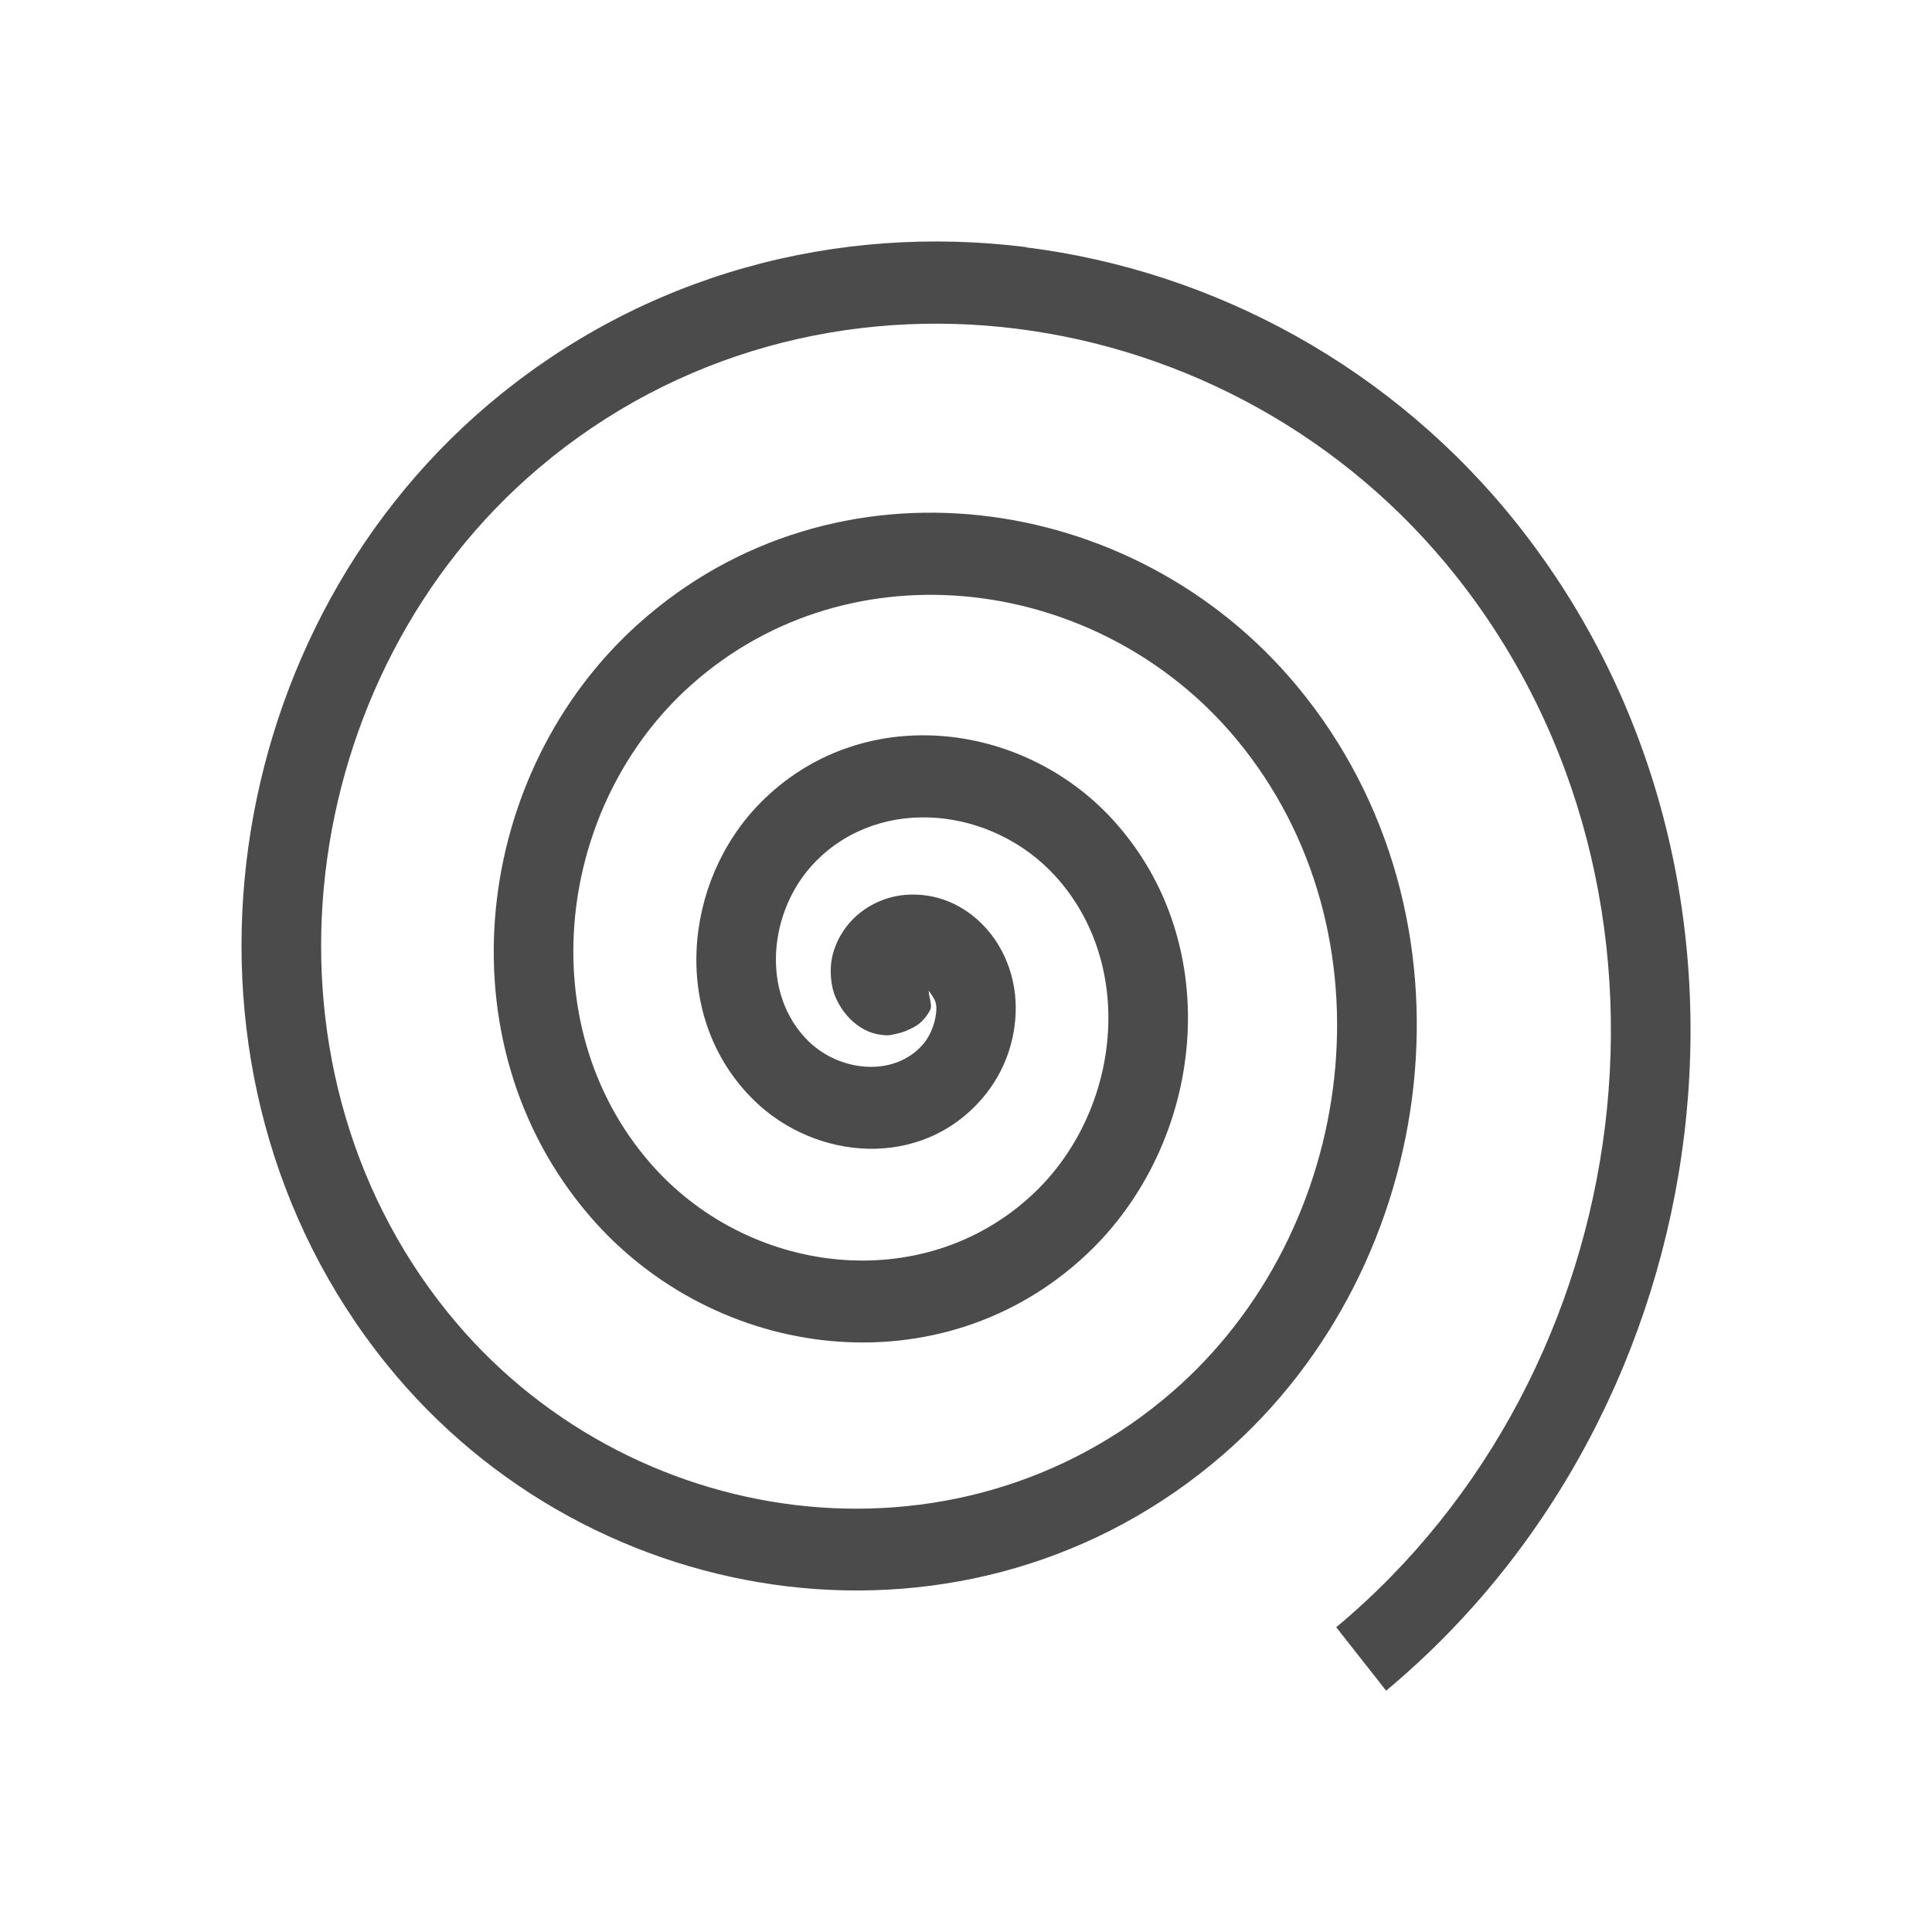 
<!--Created with Inkscape (http://www.inkscape.org/)-->
<svg xmlns="http://www.w3.org/2000/svg" style="enable-background:new" viewBox="0 0 24 24">
 <path style="visibility:visible;shape-rendering:auto;color-interpolation-filters:linearRGB;fill:#4b4b4b;opacity:1;image-rendering:auto;fill-opacity:1;text-rendering:auto;stroke:none;display:inline;color:#000;fill-rule:evenodd;color-rendering:auto;color-interpolation:sRGB" d="m 12.749 3.07 c -2.326 -0.292 -4.748 0.317 -6.684 1.957 -3.434 2.91 -4.163 8.326 -1.262 11.92 2.55 3.16 7.273 3.826 10.393 1.121 2.716 -2.355 3.281 -6.694 0.918 -9.543 -2.032 -2.451 -5.753 -2.952 -8.181 -0.778 -2.059 1.843 -2.473 5.193 -0.604 7.363 1.559 1.809 4.368 2.163 6.168 0.473 1.47 -1.38 1.751 -3.843 0.326 -5.401 -1.134 -1.24 -3.138 -1.467 -4.381 -0.205 -0.957 0.971 -1.12 2.665 -0.079 3.688 c 0.767 0.754 2.086 0.871 2.85 -0.033 0.265 -0.314 0.408 -0.713 0.405 -1.125 -0.003 -0.412 -0.177 -0.856 -0.547 -1.142 -0.238 -0.183 -0.519 -0.271 -0.819 -0.249 -0.3 0.021 -0.643 0.193 -0.821 0.524 -0.106 0.197 -0.135 0.387 -0.093 0.613 0.042 0.226 0.254 0.534 0.561 0.594 0.138 0.027 0.168 0.008 0.222 -0.002 0.053 -0.01 0.105 -0.024 0.172 -0.056 0.067 -0.032 0.167 -0.072 0.258 -0.235 0.038 -0.068 -0.013 -0.155 -0.014 -0.249 0.039 0.064 0.094 0.116 0.095 0.212 0.001 0.152 -0.062 0.333 -0.161 0.45 -0.352 0.416 -1.033 0.355 -1.43 -0.035 -0.599 -0.589 -0.497 -1.634 0.093 -2.232 0.816 -0.829 2.194 -0.671 2.972 0.179 1.02 1.115 0.811 2.936 -0.274 3.954 c -1.367 1.284 -3.555 1.01 -4.766 -0.398 -1.483 -1.721 -1.148 -4.433 0.513 -5.92 1.992 -1.783 5.094 -1.366 6.783 0.671 1.99 2.4 1.51 6.102 -0.801 8.106 -2.682 2.326 -6.791 1.749 -9 -0.99 -2.536 -3.142 -1.892 -7.925 1.131 -10.487 3.432 -2.908 8.63 -2.155 11.402 1.349 3.12 3.943 2.299 9.89 -1.495 13.05 l 0.62 0.788 c 4.21 -3.506 5.118 -10.08 1.64 -14.478 -1.555 -1.965 -3.784 -3.159 -6.109 -3.451 z"/>
</svg>
